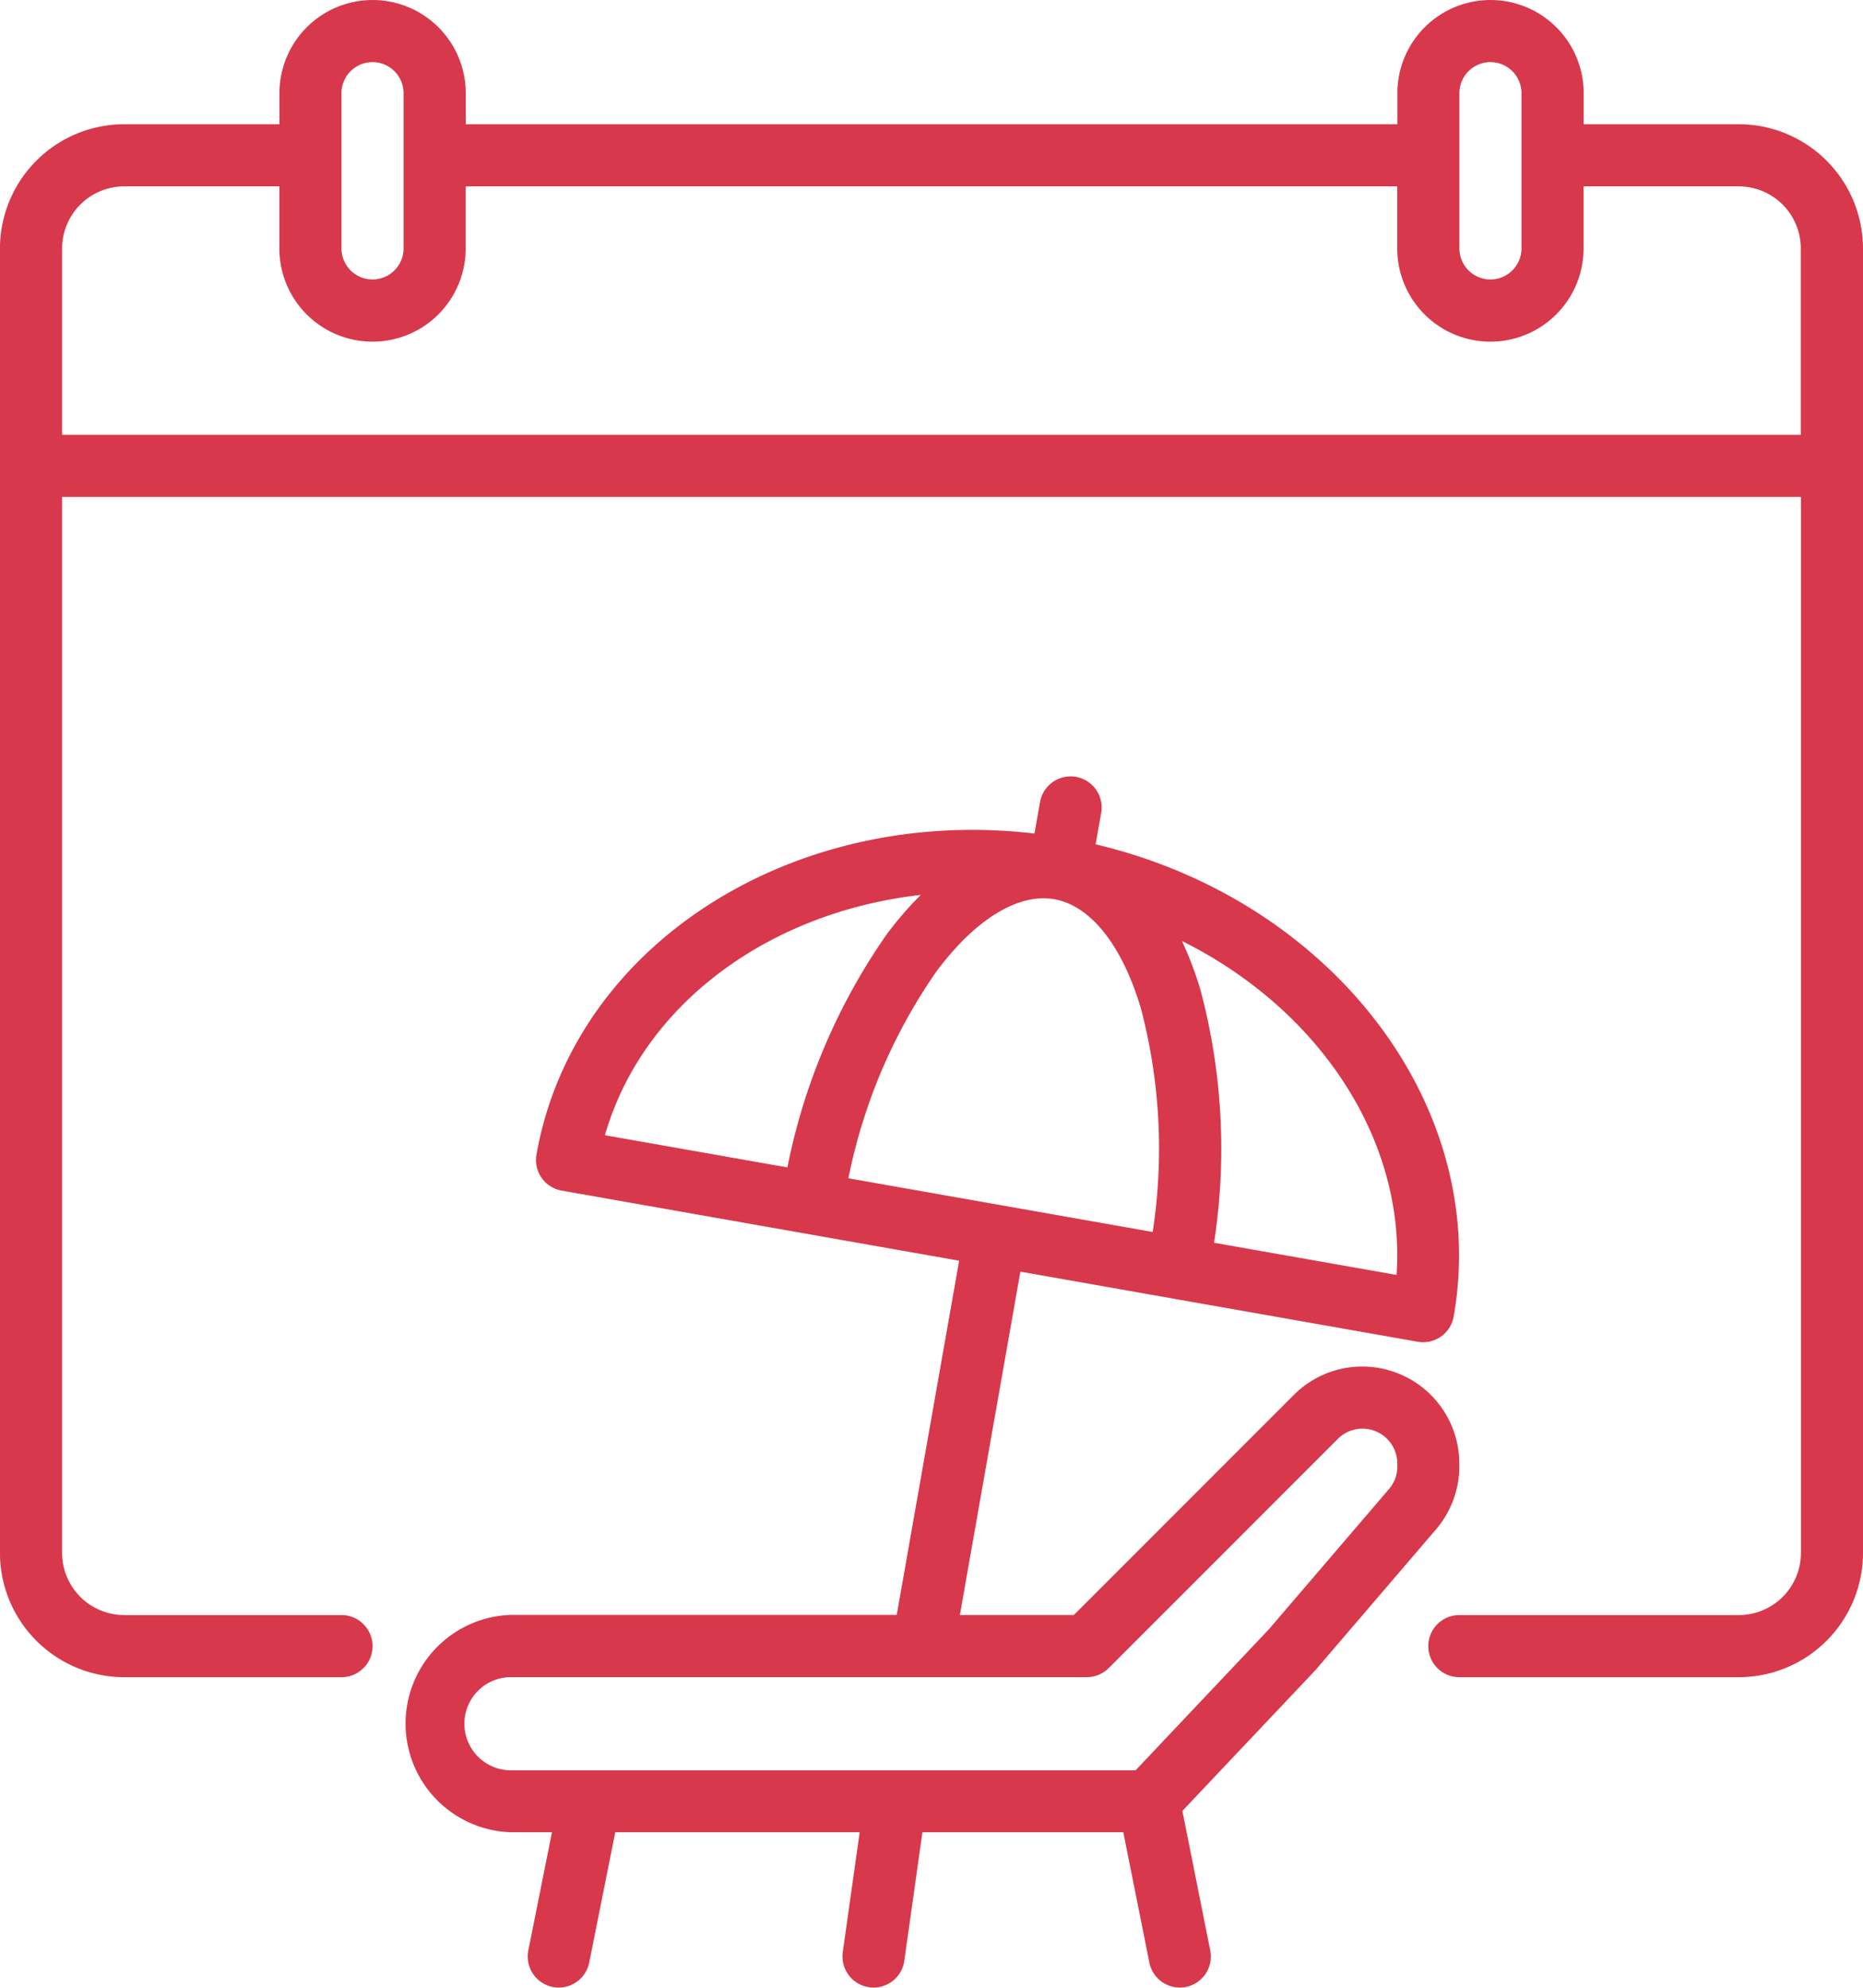 <svg xmlns="http://www.w3.org/2000/svg" width="46.828" height="49.951" viewBox="0 0 46.828 49.951">
  <g id="holiday" transform="translate(-16.001)">
    <path id="Path_88" data-name="Path 88" d="M59.708,3.122h-3.9v-.78a2.341,2.341,0,0,0-4.683,0v.78H27.708v-.78a2.341,2.341,0,1,0-4.683,0v.78h-3.9A3.126,3.126,0,0,0,16,6.244v32.78a3.126,3.126,0,0,0,3.122,3.122h5.463a.78.78,0,1,0,0-1.561H19.123a1.563,1.563,0,0,1-1.561-1.561V12.488H61.269V39.024a1.563,1.563,0,0,1-1.561,1.561H52.683a.78.78,0,1,0,0,1.561h7.024a3.126,3.126,0,0,0,3.122-3.122V6.244A3.126,3.126,0,0,0,59.708,3.122Zm-7.024-.78a.78.78,0,0,1,1.561,0v3.9a.78.78,0,0,1-1.561,0Zm-28.1,0a.78.78,0,1,1,1.561,0v3.9a.78.78,0,1,1-1.561,0Zm36.682,8.585H17.562V6.244a1.563,1.563,0,0,1,1.561-1.561h3.9V6.244a2.341,2.341,0,1,0,4.683,0V4.683H51.122V6.244a2.341,2.341,0,0,0,4.683,0V4.683h3.9a1.563,1.563,0,0,1,1.561,1.561Z" fill="#d7384b"/>
    <path id="Path_89" data-name="Path 89" d="M144.1,214.828a2.421,2.421,0,0,0-1.723.713l-5.53,5.53h-2.865l1.521-8.628,3.843.678h0l6.148,1.084a.781.781,0,0,0,.9-.633c.932-5.286-3.064-10.465-9-11.867l.14-.791a.78.78,0,0,0-1.537-.271l-.14.791c-6.061-.714-11.586,2.786-12.518,8.072a.78.78,0,0,0,.633.9l9.992,1.762-1.569,8.9h-9.666a2.732,2.732,0,0,0,0,5.463h1l-.594,2.969a.78.78,0,0,0,.612.918.791.791,0,0,0,.154.015.781.781,0,0,0,.764-.628l.655-3.275h6.144l-.425,3.013a.781.781,0,0,0,.664.882.791.791,0,0,0,.11.008.781.781,0,0,0,.772-.672l.456-3.231h5.049l.655,3.275a.781.781,0,0,0,.764.628.791.791,0,0,0,.154-.015.78.78,0,0,0,.612-.918l-.7-3.506,3.32-3.511.026-.028,3.029-3.535a2.438,2.438,0,0,0,.586-1.585v-.074A2.439,2.439,0,0,0,144.1,214.828Zm-12.92-4.731a13.842,13.842,0,0,1,2.207-5.189c.978-1.318,2.062-1.983,2.972-1.823h0c.911.162,1.7,1.157,2.17,2.73a13.838,13.838,0,0,1,.3,5.631l-3.827-.675Zm13.778,2.429-4.587-.809a15.472,15.472,0,0,0-.34-6.347,8.726,8.726,0,0,0-.468-1.237C143,205.844,145.191,209.111,144.959,212.527ZM133,202.976a8.711,8.711,0,0,0-.863,1,15.47,15.47,0,0,0-2.49,5.848l-4.587-.809C126.006,205.728,129.181,203.407,133,202.976Zm11.979,14.362a.876.876,0,0,1-.211.569l-3.016,3.52-3.353,3.547H122.733a1.171,1.171,0,1,1,0-2.341h14.439a.781.781,0,0,0,.552-.229l5.759-5.759a.875.875,0,0,1,1.494.619v.074Z" transform="translate(-93.854 -180.488)" fill="#d7384b"/>
  </g>
</svg>
